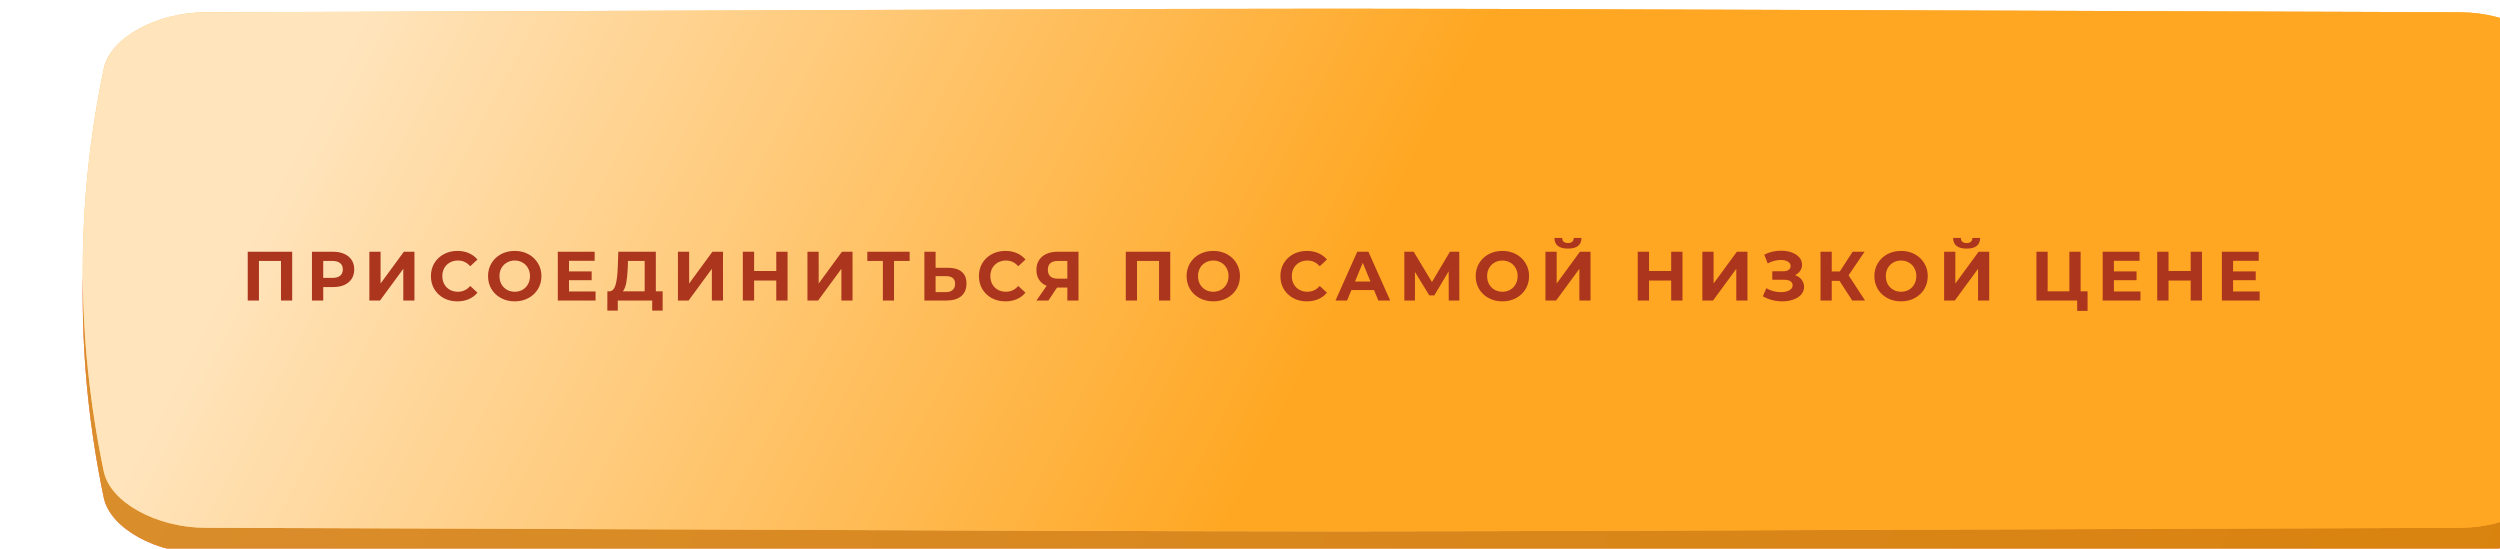 <?xml version="1.0" encoding="UTF-8"?> <svg xmlns="http://www.w3.org/2000/svg" width="574" height="126" viewBox="0 0 574 126" fill="none"> <g filter="url(#filter0_ii_217_1001)"> <path d="M545.904 6.82C209.034 5.727 364.965 5.727 28.095 6.82C16.953 6.857 6.315 12.642 4.827 19.738C-1.609 50.579 -1.609 81.42 4.827 112.263C6.315 119.358 16.953 125.143 28.095 125.18C364.965 126.273 209.034 126.273 545.904 125.18C557.047 125.143 567.684 119.358 569.171 112.262C575.61 81.42 575.61 50.579 569.171 19.738C567.684 12.642 557.047 6.857 545.904 6.82Z" fill="url(#paint0_linear_217_1001)"></path> <path d="M545.904 6.82C209.034 5.727 364.965 5.727 28.095 6.82C16.953 6.857 6.315 12.642 4.827 19.738C-1.609 50.579 -1.609 81.42 4.827 112.263C6.315 119.358 16.953 125.143 28.095 125.18C364.965 126.273 209.034 126.273 545.904 125.18C557.047 125.143 567.684 119.358 569.171 112.262C575.61 81.42 575.61 50.579 569.171 19.738C567.684 12.642 557.047 6.857 545.904 6.82Z" fill="url(#paint1_linear_217_1001)"></path> <path d="M545.904 6.82C209.034 5.727 364.965 5.727 28.095 6.82C16.953 6.857 6.315 12.642 4.827 19.738C-1.609 50.579 -1.609 81.42 4.827 112.263C6.315 119.358 16.953 125.143 28.095 125.18C364.965 126.273 209.034 126.273 545.904 125.18C557.047 125.143 567.684 119.358 569.171 112.262C575.61 81.42 575.61 50.579 569.171 19.738C567.684 12.642 557.047 6.857 545.904 6.82Z" fill="#C06902" fill-opacity="0.59"></path> </g> <g filter="url(#filter1_ii_217_1001)"> <path d="M545.904 0.82C209.034 -0.273 364.965 -0.273 28.095 0.82C16.953 0.857 6.315 6.642 4.827 13.738C-1.609 44.579 -1.609 75.42 4.827 106.263C6.315 113.358 16.953 119.143 28.095 119.18C364.965 120.273 209.034 120.273 545.904 119.18C557.047 119.143 567.684 113.358 569.171 106.262C575.61 75.42 575.61 44.579 569.171 13.738C567.684 6.642 557.047 0.857 545.904 0.82Z" fill="url(#paint2_linear_217_1001)"></path> <path d="M545.904 0.82C209.034 -0.273 364.965 -0.273 28.095 0.82C16.953 0.857 6.315 6.642 4.827 13.738C-1.609 44.579 -1.609 75.42 4.827 106.263C6.315 113.358 16.953 119.143 28.095 119.18C364.965 120.273 209.034 120.273 545.904 119.18C557.047 119.143 567.684 113.358 569.171 106.262C575.61 75.42 575.61 44.579 569.171 13.738C567.684 6.642 557.047 0.857 545.904 0.82Z" fill="url(#paint3_linear_217_1001)" fill-opacity="0.15"></path> <path d="M545.904 0.82C209.034 -0.273 364.965 -0.273 28.095 0.82C16.953 0.857 6.315 6.642 4.827 13.738C-1.609 44.579 -1.609 75.42 4.827 106.263C6.315 113.358 16.953 119.143 28.095 119.18C364.965 120.273 209.034 120.273 545.904 119.18C557.047 119.143 567.684 113.358 569.171 106.262C575.61 75.42 575.61 44.579 569.171 13.738C567.684 6.642 557.047 0.857 545.904 0.82Z" fill="url(#paint4_linear_217_1001)"></path> </g> <path d="M67.086 57.8V69H64.51V59.912H59.454V69H56.878V57.8H67.086ZM76.471 57.8C77.463 57.8 78.321 57.965 79.047 58.296C79.783 58.627 80.348 59.096 80.743 59.704C81.137 60.312 81.335 61.032 81.335 61.864C81.335 62.685 81.137 63.405 80.743 64.024C80.348 64.632 79.783 65.101 79.047 65.432C78.321 65.752 77.463 65.912 76.471 65.912H74.215V69H71.623V57.8H76.471ZM76.327 63.8C77.105 63.8 77.697 63.635 78.103 63.304C78.508 62.963 78.711 62.483 78.711 61.864C78.711 61.235 78.508 60.755 78.103 60.424C77.697 60.083 77.105 59.912 76.327 59.912H74.215V63.8H76.327ZM84.805 57.8H87.38V65.096L92.725 57.8H95.156V69H92.597V61.72L87.252 69H84.805V57.8ZM105.001 69.192C103.86 69.192 102.825 68.947 101.897 68.456C100.98 67.955 100.254 67.267 99.721 66.392C99.198 65.507 98.937 64.509 98.937 63.4C98.937 62.291 99.198 61.299 99.721 60.424C100.254 59.539 100.98 58.851 101.897 58.36C102.825 57.859 103.865 57.608 105.017 57.608C105.988 57.608 106.862 57.779 107.641 58.12C108.43 58.461 109.092 58.952 109.625 59.592L107.961 61.128C107.204 60.253 106.265 59.816 105.145 59.816C104.452 59.816 103.833 59.971 103.289 60.28C102.745 60.579 102.318 61 102.009 61.544C101.71 62.088 101.561 62.707 101.561 63.4C101.561 64.093 101.71 64.712 102.009 65.256C102.318 65.8 102.745 66.227 103.289 66.536C103.833 66.835 104.452 66.984 105.145 66.984C106.265 66.984 107.204 66.541 107.961 65.656L109.625 67.192C109.092 67.843 108.43 68.339 107.641 68.68C106.852 69.021 105.972 69.192 105.001 69.192ZM118.184 69.192C117.021 69.192 115.971 68.941 115.032 68.44C114.104 67.939 113.373 67.251 112.84 66.376C112.317 65.491 112.056 64.499 112.056 63.4C112.056 62.301 112.317 61.315 112.84 60.44C113.373 59.555 114.104 58.861 115.032 58.36C115.971 57.859 117.021 57.608 118.184 57.608C119.347 57.608 120.392 57.859 121.32 58.36C122.248 58.861 122.979 59.555 123.512 60.44C124.045 61.315 124.312 62.301 124.312 63.4C124.312 64.499 124.045 65.491 123.512 66.376C122.979 67.251 122.248 67.939 121.32 68.44C120.392 68.941 119.347 69.192 118.184 69.192ZM118.184 66.984C118.845 66.984 119.443 66.835 119.976 66.536C120.509 66.227 120.925 65.8 121.224 65.256C121.533 64.712 121.688 64.093 121.688 63.4C121.688 62.707 121.533 62.088 121.224 61.544C120.925 61 120.509 60.579 119.976 60.28C119.443 59.971 118.845 59.816 118.184 59.816C117.523 59.816 116.925 59.971 116.392 60.28C115.859 60.579 115.437 61 115.128 61.544C114.829 62.088 114.68 62.707 114.68 63.4C114.68 64.093 114.829 64.712 115.128 65.256C115.437 65.8 115.859 66.227 116.392 66.536C116.925 66.835 117.523 66.984 118.184 66.984ZM136.741 66.92V69H128.069V57.8H136.533V59.88H130.645V62.312H135.845V64.328H130.645V66.92H136.741ZM152.146 66.888V71.32H149.747V69H141.842V71.32H139.442L139.458 66.888H139.906C140.578 66.867 141.053 66.376 141.33 65.416C141.608 64.456 141.778 63.085 141.842 61.304L141.97 57.8H150.578V66.888H152.146ZM144.13 61.544C144.077 62.877 143.965 63.997 143.794 64.904C143.624 65.8 143.362 66.461 143.01 66.888H148.018V59.912H144.178L144.13 61.544ZM155.651 57.8H158.227V65.096L163.571 57.8H166.003V69H163.443V61.72L158.099 69H155.651V57.8ZM180.824 57.8V69H178.232V64.408H173.144V69H170.552V57.8H173.144V62.216H178.232V57.8H180.824ZM185.39 57.8H187.966V65.096L193.31 57.8H195.742V69H193.182V61.72L187.838 69H185.39V57.8ZM208.851 59.912H205.267V69H202.707V59.912H199.139V57.8H208.851V59.912ZM217.662 61.48C219.028 61.48 220.073 61.784 220.798 62.392C221.534 63 221.902 63.901 221.902 65.096C221.902 66.365 221.497 67.336 220.686 68.008C219.886 68.669 218.756 69 217.294 69H212.238V57.8H214.814V61.48H217.662ZM217.15 67.08C217.822 67.08 218.345 66.915 218.718 66.584C219.102 66.253 219.294 65.773 219.294 65.144C219.294 63.981 218.58 63.4 217.15 63.4H214.814V67.08H217.15ZM230.825 69.192C229.684 69.192 228.649 68.947 227.721 68.456C226.804 67.955 226.079 67.267 225.545 66.392C225.023 65.507 224.761 64.509 224.761 63.4C224.761 62.291 225.023 61.299 225.545 60.424C226.079 59.539 226.804 58.851 227.721 58.36C228.649 57.859 229.689 57.608 230.841 57.608C231.812 57.608 232.687 57.779 233.465 58.12C234.255 58.461 234.916 58.952 235.449 59.592L233.785 61.128C233.028 60.253 232.089 59.816 230.969 59.816C230.276 59.816 229.657 59.971 229.113 60.28C228.569 60.579 228.143 61 227.833 61.544C227.535 62.088 227.385 62.707 227.385 63.4C227.385 64.093 227.535 64.712 227.833 65.256C228.143 65.8 228.569 66.227 229.113 66.536C229.657 66.835 230.276 66.984 230.969 66.984C232.089 66.984 233.028 66.541 233.785 65.656L235.449 67.192C234.916 67.843 234.255 68.339 233.465 68.68C232.676 69.021 231.796 69.192 230.825 69.192ZM247.624 57.8V69H245.064V66.024H242.696L240.712 69H237.976L240.312 65.624C239.555 65.315 238.973 64.851 238.568 64.232C238.163 63.603 237.96 62.851 237.96 61.976C237.96 61.112 238.157 60.371 238.552 59.752C238.947 59.123 239.507 58.643 240.232 58.312C240.957 57.971 241.811 57.8 242.792 57.8H247.624ZM242.856 59.912C242.12 59.912 241.555 60.083 241.16 60.424C240.776 60.765 240.584 61.272 240.584 61.944C240.584 62.595 240.771 63.096 241.144 63.448C241.517 63.8 242.067 63.976 242.792 63.976H245.064V59.912H242.856ZM268.689 57.8V69H266.113V59.912H261.057V69H258.481V57.8H268.689ZM278.57 69.192C277.407 69.192 276.356 68.941 275.418 68.44C274.49 67.939 273.759 67.251 273.226 66.376C272.703 65.491 272.442 64.499 272.442 63.4C272.442 62.301 272.703 61.315 273.226 60.44C273.759 59.555 274.49 58.861 275.418 58.36C276.356 57.859 277.407 57.608 278.57 57.608C279.732 57.608 280.778 57.859 281.706 58.36C282.634 58.861 283.364 59.555 283.898 60.44C284.431 61.315 284.698 62.301 284.698 63.4C284.698 64.499 284.431 65.491 283.898 66.376C283.364 67.251 282.634 67.939 281.706 68.44C280.778 68.941 279.732 69.192 278.57 69.192ZM278.57 66.984C279.231 66.984 279.828 66.835 280.362 66.536C280.895 66.227 281.311 65.8 281.61 65.256C281.919 64.712 282.074 64.093 282.074 63.4C282.074 62.707 281.919 62.088 281.61 61.544C281.311 61 280.895 60.579 280.362 60.28C279.828 59.971 279.231 59.816 278.57 59.816C277.908 59.816 277.311 59.971 276.778 60.28C276.244 60.579 275.823 61 275.514 61.544C275.215 62.088 275.066 62.707 275.066 63.4C275.066 64.093 275.215 64.712 275.514 65.256C275.823 65.8 276.244 66.227 276.778 66.536C277.311 66.835 277.908 66.984 278.57 66.984ZM300.042 69.192C298.9 69.192 297.866 68.947 296.938 68.456C296.02 67.955 295.295 67.267 294.762 66.392C294.239 65.507 293.978 64.509 293.978 63.4C293.978 62.291 294.239 61.299 294.762 60.424C295.295 59.539 296.02 58.851 296.938 58.36C297.866 57.859 298.906 57.608 300.058 57.608C301.028 57.608 301.903 57.779 302.682 58.12C303.471 58.461 304.132 58.952 304.666 59.592L303.002 61.128C302.244 60.253 301.306 59.816 300.186 59.816C299.492 59.816 298.874 59.971 298.33 60.28C297.786 60.579 297.359 61 297.05 61.544C296.751 62.088 296.602 62.707 296.602 63.4C296.602 64.093 296.751 64.712 297.05 65.256C297.359 65.8 297.786 66.227 298.33 66.536C298.874 66.835 299.492 66.984 300.186 66.984C301.306 66.984 302.244 66.541 303.002 65.656L304.666 67.192C304.132 67.843 303.471 68.339 302.682 68.68C301.892 69.021 301.012 69.192 300.042 69.192ZM315.48 66.6H310.28L309.288 69H306.632L311.624 57.8H314.184L319.192 69H316.472L315.48 66.6ZM314.664 64.632L312.888 60.344L311.112 64.632H314.664ZM332.63 69L332.614 62.296L329.318 67.816H328.166L324.87 62.424V69H322.438V57.8H324.582L328.774 64.76L332.902 57.8H335.046L335.062 69H332.63ZM344.948 69.192C343.785 69.192 342.735 68.941 341.796 68.44C340.868 67.939 340.137 67.251 339.604 66.376C339.081 65.491 338.82 64.499 338.82 63.4C338.82 62.301 339.081 61.315 339.604 60.44C340.137 59.555 340.868 58.861 341.796 58.36C342.735 57.859 343.785 57.608 344.948 57.608C346.111 57.608 347.156 57.859 348.084 58.36C349.012 58.861 349.743 59.555 350.276 60.44C350.809 61.315 351.076 62.301 351.076 63.4C351.076 64.499 350.809 65.491 350.276 66.376C349.743 67.251 349.012 67.939 348.084 68.44C347.156 68.941 346.111 69.192 344.948 69.192ZM344.948 66.984C345.609 66.984 346.207 66.835 346.74 66.536C347.273 66.227 347.689 65.8 347.988 65.256C348.297 64.712 348.452 64.093 348.452 63.4C348.452 62.707 348.297 62.088 347.988 61.544C347.689 61 347.273 60.579 346.74 60.28C346.207 59.971 345.609 59.816 344.948 59.816C344.287 59.816 343.689 59.971 343.156 60.28C342.623 60.579 342.201 61 341.892 61.544C341.593 62.088 341.444 62.707 341.444 63.4C341.444 64.093 341.593 64.712 341.892 65.256C342.201 65.8 342.623 66.227 343.156 66.536C343.689 66.835 344.287 66.984 344.948 66.984ZM354.833 57.8H357.409V65.096L362.753 57.8H365.185V69H362.625V61.72L357.281 69H354.833V57.8ZM360.001 57.08C357.953 57.08 356.918 56.264 356.897 54.632H358.673C358.694 55.411 359.137 55.8 360.001 55.8C360.427 55.8 360.753 55.704 360.977 55.512C361.201 55.309 361.318 55.016 361.329 54.632H363.105C363.094 55.432 362.833 56.04 362.321 56.456C361.809 56.872 361.035 57.08 360.001 57.08ZM386.297 57.8V69H383.705V64.408H378.617V69H376.025V57.8H378.617V62.216H383.705V57.8H386.297ZM390.863 57.8H393.439V65.096L398.783 57.8H401.215V69H398.655V61.72L393.311 69H390.863V57.8ZM412.131 63.16C412.782 63.384 413.289 63.736 413.651 64.216C414.025 64.685 414.211 65.235 414.211 65.864C414.211 66.547 413.987 67.139 413.539 67.64C413.091 68.141 412.483 68.525 411.715 68.792C410.958 69.059 410.126 69.192 409.219 69.192C408.451 69.192 407.683 69.096 406.915 68.904C406.158 68.712 405.438 68.419 404.755 68.024L405.555 66.168C406.046 66.467 406.585 66.696 407.171 66.856C407.769 67.005 408.35 67.08 408.915 67.08C409.683 67.08 410.318 66.941 410.819 66.664C411.331 66.387 411.587 65.997 411.587 65.496C411.587 65.08 411.411 64.765 411.059 64.552C410.718 64.339 410.249 64.232 409.651 64.232H406.915V62.28H409.459C409.982 62.28 410.387 62.173 410.675 61.96C410.974 61.747 411.123 61.453 411.123 61.08C411.123 60.643 410.91 60.301 410.483 60.056C410.067 59.811 409.529 59.688 408.867 59.688C408.377 59.688 407.87 59.757 407.347 59.896C406.825 60.024 406.329 60.221 405.859 60.488L405.075 58.472C406.259 57.864 407.539 57.56 408.915 57.56C409.79 57.56 410.595 57.688 411.331 57.944C412.067 58.2 412.654 58.573 413.091 59.064C413.529 59.555 413.747 60.125 413.747 60.776C413.747 61.309 413.603 61.784 413.315 62.2C413.027 62.616 412.633 62.936 412.131 63.16ZM422.359 64.488H420.567V69H417.991V57.8H420.567V62.328H422.423L425.367 57.8H428.103L424.439 63.208L428.215 69H425.271L422.359 64.488ZM436.487 69.192C435.324 69.192 434.273 68.941 433.335 68.44C432.407 67.939 431.676 67.251 431.143 66.376C430.62 65.491 430.359 64.499 430.359 63.4C430.359 62.301 430.62 61.315 431.143 60.44C431.676 59.555 432.407 58.861 433.335 58.36C434.273 57.859 435.324 57.608 436.487 57.608C437.649 57.608 438.695 57.859 439.623 58.36C440.551 58.861 441.281 59.555 441.815 60.44C442.348 61.315 442.615 62.301 442.615 63.4C442.615 64.499 442.348 65.491 441.815 66.376C441.281 67.251 440.551 67.939 439.623 68.44C438.695 68.941 437.649 69.192 436.487 69.192ZM436.487 66.984C437.148 66.984 437.745 66.835 438.279 66.536C438.812 66.227 439.228 65.8 439.527 65.256C439.836 64.712 439.991 64.093 439.991 63.4C439.991 62.707 439.836 62.088 439.527 61.544C439.228 61 438.812 60.579 438.279 60.28C437.745 59.971 437.148 59.816 436.487 59.816C435.825 59.816 435.228 59.971 434.695 60.28C434.161 60.579 433.74 61 433.431 61.544C433.132 62.088 432.983 62.707 432.983 63.4C432.983 64.093 433.132 64.712 433.431 65.256C433.74 65.8 434.161 66.227 434.695 66.536C435.228 66.835 435.825 66.984 436.487 66.984ZM446.371 57.8H448.947V65.096L454.291 57.8H456.723V69H454.163V61.72L448.819 69H446.371V57.8ZM451.539 57.08C449.491 57.08 448.457 56.264 448.435 54.632H450.211C450.233 55.411 450.675 55.8 451.539 55.8C451.966 55.8 452.291 55.704 452.515 55.512C452.739 55.309 452.857 55.016 452.867 54.632H454.643C454.633 55.432 454.371 56.04 453.859 56.456C453.347 56.872 452.574 57.08 451.539 57.08ZM479.307 66.888V71.368H476.923V69H467.563V57.8H470.139V66.888H475.131V57.8H477.707V66.888H479.307ZM491.448 66.92V69H482.776V57.8H491.24V59.88H485.352V62.312H490.552V64.328H485.352V66.92H491.448ZM505.574 57.8V69H502.982V64.408H497.894V69H495.302V57.8H497.894V62.216H502.982V57.8H505.574ZM518.812 66.92V69H510.14V57.8H518.604V59.88H512.716V62.312H517.916V64.328H512.716V66.92H518.812Z" fill="#AB351D"></path> <defs> <filter id="filter0_ii_217_1001" x="0" y="6" width="593" height="122" filterUnits="userSpaceOnUse" color-interpolation-filters="sRGB"> <feFlood flood-opacity="0" result="BackgroundImageFix"></feFlood> <feBlend mode="normal" in="SourceGraphic" in2="BackgroundImageFix" result="shape"></feBlend> <feColorMatrix in="SourceAlpha" type="matrix" values="0 0 0 0 0 0 0 0 0 0 0 0 0 0 0 0 0 0 127 0" result="hardAlpha"></feColorMatrix> <feOffset dx="19"></feOffset> <feGaussianBlur stdDeviation="12.5"></feGaussianBlur> <feComposite in2="hardAlpha" operator="arithmetic" k2="-1" k3="1"></feComposite> <feColorMatrix type="matrix" values="0 0 0 0 1 0 0 0 0 1 0 0 0 0 1 0 0 0 0.11 0"></feColorMatrix> <feBlend mode="normal" in2="shape" result="effect1_innerShadow_217_1001"></feBlend> <feColorMatrix in="SourceAlpha" type="matrix" values="0 0 0 0 0 0 0 0 0 0 0 0 0 0 0 0 0 0 127 0" result="hardAlpha"></feColorMatrix> <feOffset dy="2"></feOffset> <feGaussianBlur stdDeviation="7.5"></feGaussianBlur> <feComposite in2="hardAlpha" operator="arithmetic" k2="-1" k3="1"></feComposite> <feColorMatrix type="matrix" values="0 0 0 0 1 0 0 0 0 1 0 0 0 0 1 0 0 0 0.11 0"></feColorMatrix> <feBlend mode="normal" in2="effect1_innerShadow_217_1001" result="effect2_innerShadow_217_1001"></feBlend> </filter> <filter id="filter1_ii_217_1001" x="0" y="0" width="593" height="122" filterUnits="userSpaceOnUse" color-interpolation-filters="sRGB"> <feFlood flood-opacity="0" result="BackgroundImageFix"></feFlood> <feBlend mode="normal" in="SourceGraphic" in2="BackgroundImageFix" result="shape"></feBlend> <feColorMatrix in="SourceAlpha" type="matrix" values="0 0 0 0 0 0 0 0 0 0 0 0 0 0 0 0 0 0 127 0" result="hardAlpha"></feColorMatrix> <feOffset dx="19"></feOffset> <feGaussianBlur stdDeviation="12.5"></feGaussianBlur> <feComposite in2="hardAlpha" operator="arithmetic" k2="-1" k3="1"></feComposite> <feColorMatrix type="matrix" values="0 0 0 0 1 0 0 0 0 1 0 0 0 0 1 0 0 0 0.11 0"></feColorMatrix> <feBlend mode="normal" in2="shape" result="effect1_innerShadow_217_1001"></feBlend> <feColorMatrix in="SourceAlpha" type="matrix" values="0 0 0 0 0 0 0 0 0 0 0 0 0 0 0 0 0 0 127 0" result="hardAlpha"></feColorMatrix> <feOffset dy="2"></feOffset> <feGaussianBlur stdDeviation="7.5"></feGaussianBlur> <feComposite in2="hardAlpha" operator="arithmetic" k2="-1" k3="1"></feComposite> <feColorMatrix type="matrix" values="0 0 0 0 1 0 0 0 0 1 0 0 0 0 1 0 0 0 0.11 0"></feColorMatrix> <feBlend mode="normal" in2="effect1_innerShadow_217_1001" result="effect2_innerShadow_217_1001"></feBlend> </filter> <linearGradient id="paint0_linear_217_1001" x1="91.639" y1="-44.116" x2="532.128" y2="184.297" gradientUnits="userSpaceOnUse"> <stop stop-color="#FF557C"></stop> <stop offset="1" stop-color="#FF224A"></stop> </linearGradient> <linearGradient id="paint1_linear_217_1001" x1="91.639" y1="-44.116" x2="532.128" y2="184.297" gradientUnits="userSpaceOnUse"> <stop stop-color="#FFC267"></stop> <stop offset="1" stop-color="#FFA722"></stop> </linearGradient> <linearGradient id="paint2_linear_217_1001" x1="91.639" y1="-50.116" x2="532.128" y2="178.297" gradientUnits="userSpaceOnUse"> <stop stop-color="#FFC267"></stop> <stop offset="1" stop-color="#FFA722"></stop> </linearGradient> <linearGradient id="paint3_linear_217_1001" x1="106.414" y1="82.27" x2="367.292" y2="-12.631" gradientUnits="userSpaceOnUse"> <stop stop-color="white" stop-opacity="0"></stop> <stop offset="0.432" stop-color="white"></stop> <stop offset="1" stop-color="white" stop-opacity="0"></stop> </linearGradient> <linearGradient id="paint4_linear_217_1001" x1="91.639" y1="-50.116" x2="532.128" y2="178.297" gradientUnits="userSpaceOnUse"> <stop stop-color="#FFE4BC"></stop> <stop offset="0.464" stop-color="#FFA722"></stop> </linearGradient> </defs> </svg> 